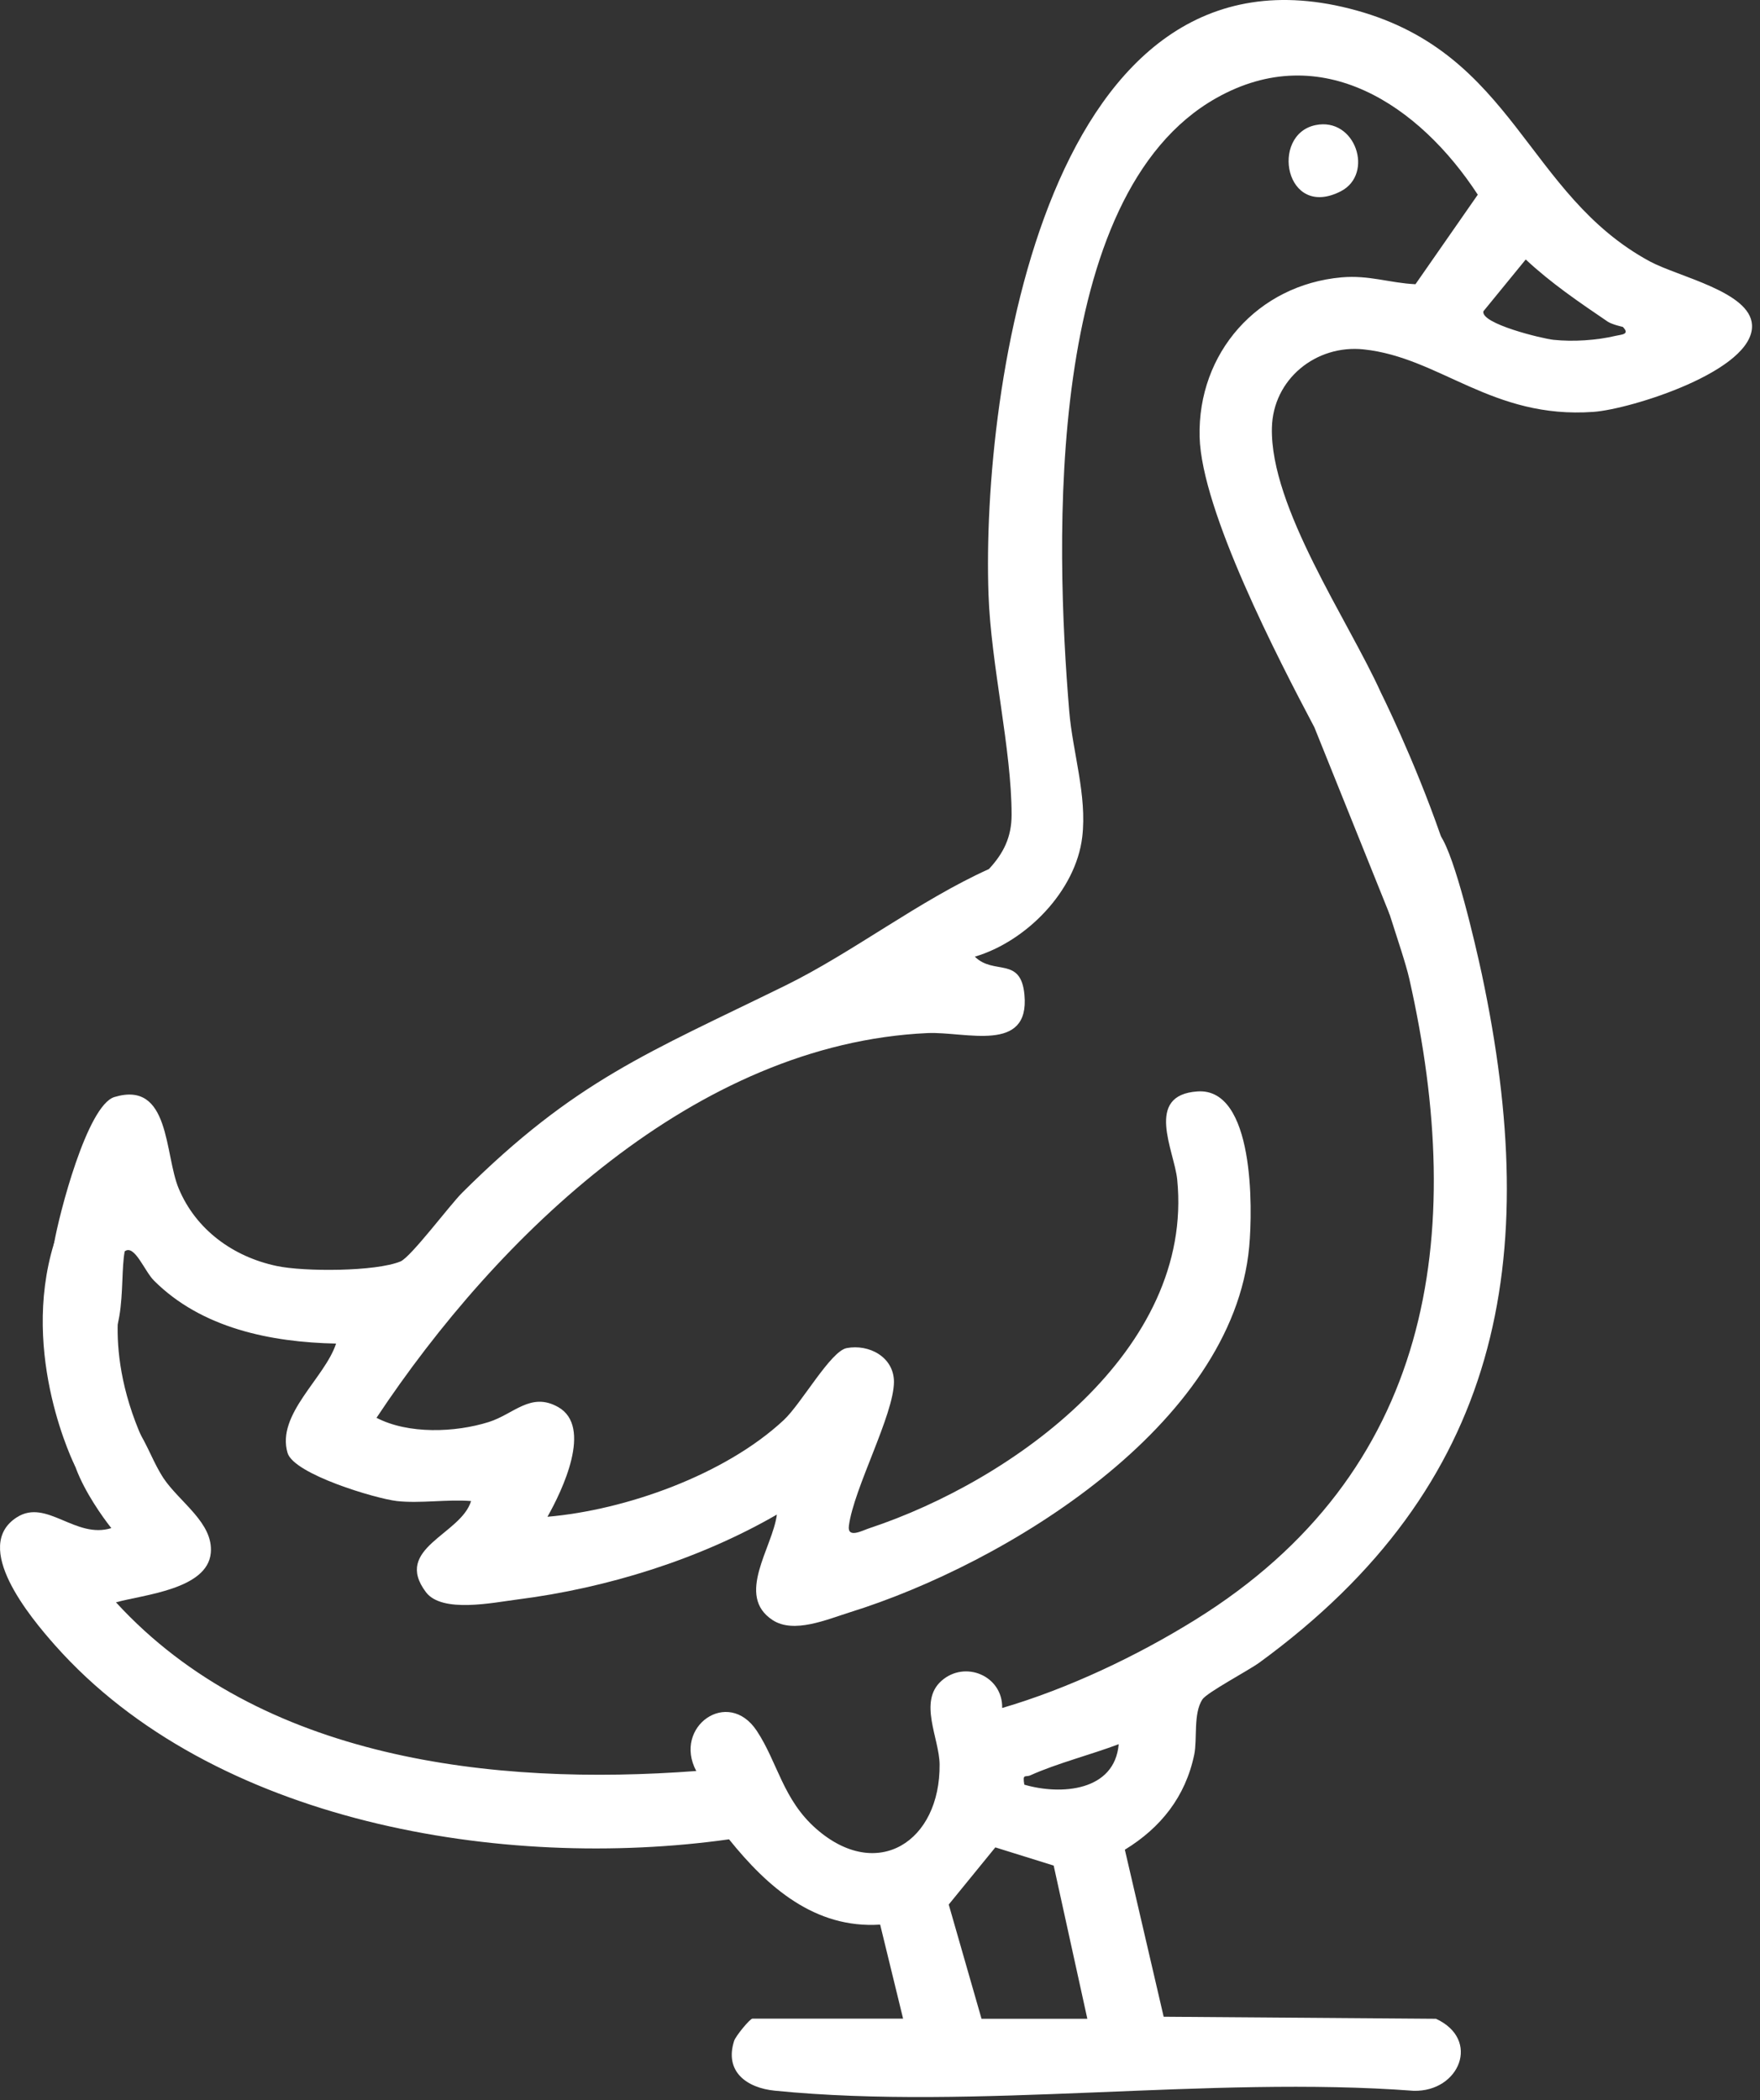 <?xml version="1.0"?>
<svg xmlns="http://www.w3.org/2000/svg" width="57" height="68" viewBox="0 0 57 68" fill="none">
<rect x="0" y="0" width="57" height="68" fill="#333333" stroke="none"/>
<path d="M42.568 23.548C41.404 21.348 38.913 16.543 38.851 14.144C38.784 11.427 40.731 9.224 43.444 8.98C44.347 8.901 44.997 9.162 45.842 9.202L47.86 6.303C45.975 3.414 42.798 1.254 39.391 3.175C33.824 6.308 34.173 17.561 34.629 23.03C34.74 24.362 35.209 25.751 35.05 27.097C34.842 28.849 33.235 30.482 31.572 30.973C32.187 31.584 33.063 30.951 33.178 32.208C33.355 34.115 31.275 33.394 30.041 33.447C22.527 33.787 16.115 39.996 12.194 45.903C13.225 46.439 14.743 46.381 15.827 46.04C16.637 45.788 17.186 45.054 18.075 45.554C19.208 46.191 18.203 48.271 17.73 49.107C20.257 48.89 23.469 47.757 25.381 45.978C25.956 45.443 26.899 43.744 27.421 43.646C28.146 43.509 28.948 43.934 28.952 44.735C28.952 45.801 27.646 48.195 27.492 49.403C27.439 49.824 27.934 49.549 28.151 49.479C32.819 47.934 38.678 43.704 38.125 38.186C38.032 37.257 37.05 35.451 38.784 35.336C40.625 35.212 40.572 39.115 40.457 40.367C39.922 46.16 32.55 50.638 27.523 52.2C26.775 52.435 25.708 52.899 25.022 52.452C23.81 51.66 25.022 50.111 25.16 49.036C22.646 50.488 19.65 51.417 16.765 51.784C15.964 51.886 14.318 52.236 13.796 51.55C12.716 50.12 14.929 49.687 15.256 48.598C14.486 48.536 13.606 48.682 12.853 48.598C12.163 48.518 9.521 47.731 9.313 47.04C8.942 45.788 10.521 44.615 10.884 43.5C8.774 43.456 6.53 43.005 4.986 41.46C4.676 41.151 4.357 40.275 4.039 40.513C3.844 41.518 4.233 43.956 2.654 43.921C1.074 43.885 1.578 41.283 1.751 40.261C1.906 39.341 2.822 35.783 3.707 35.517C5.517 34.973 5.322 37.367 5.787 38.478C6.344 39.814 7.552 40.69 8.959 40.987C9.844 41.177 12.159 41.173 12.969 40.841C13.305 40.704 14.575 39.005 14.969 38.615C18.633 34.969 21.004 34.084 25.447 31.902C27.616 30.836 29.779 29.15 32.027 28.137C32.505 27.623 32.762 27.097 32.762 26.38C32.762 24.256 32.094 21.525 32.014 19.247C31.779 12.534 33.93 -2.432 43.931 0.338C49.051 1.754 49.431 6.299 53.431 8.463C54.361 8.963 56.684 9.445 56.741 10.52C56.821 12.003 52.803 13.251 51.608 13.335C48.321 13.573 46.639 11.573 44.165 11.312C42.625 11.149 41.227 12.273 41.192 13.852C41.134 16.423 43.661 20.078 44.718 22.415C44.718 22.415 45.781 24.539 46.652 27.035C47.524 29.53 45.006 29.606 45.006 29.606M52.551 10.582C52.551 10.582 52.219 10.511 52.069 10.414C51.144 9.786 50.232 9.166 49.413 8.401L48.042 10.078C47.949 10.48 49.944 10.963 50.312 11.002C50.953 11.069 51.71 11.02 52.339 10.87C52.511 10.83 52.803 10.83 52.555 10.582H52.551Z" fill="white"/>
<path d="M46.644 27.048C47.126 27.725 47.785 30.584 47.989 31.53C49.962 40.805 48.63 48.098 40.798 53.82C40.422 54.094 39.09 54.793 38.939 55.023C38.643 55.479 38.78 56.293 38.678 56.802C38.395 58.169 37.594 59.174 36.43 59.886L37.687 65.294L46.506 65.36C47.967 66.033 47.267 67.728 45.785 67.692C39.165 67.192 31.603 68.338 25.093 67.688C24.191 67.599 23.456 67.077 23.775 66.077C23.823 65.922 24.288 65.356 24.368 65.356H29.248L28.505 62.311C26.385 62.449 24.85 61.09 23.611 59.55C16.292 60.577 6.897 59.032 1.782 53.267C0.977 52.359 -0.939 50.063 0.552 49.12C1.512 48.514 2.446 49.837 3.605 49.474C2.994 48.7 1.424 46.377 2.879 45.766C4.375 45.138 4.68 46.952 5.295 47.859C5.826 48.647 6.915 49.306 6.827 50.279C6.716 51.461 4.641 51.629 3.756 51.877C8.428 56.975 15.978 57.833 22.549 57.338C21.788 55.908 23.576 54.629 24.509 56.037C25.186 57.059 25.354 58.262 26.434 59.209C28.408 60.94 30.456 59.625 30.43 57.121C30.421 56.28 29.735 55.094 30.488 54.421C31.253 53.74 32.479 54.258 32.457 55.298C34.585 54.674 36.806 53.625 38.709 52.443C46.369 47.691 47.529 40.044 45.643 31.694C45.418 30.703 44.537 28.464 44.546 27.685M36.231 56.47C35.355 56.802 34.205 57.099 33.377 57.475C33.205 57.554 33.112 57.404 33.173 57.78C34.351 58.125 36.099 58.001 36.231 56.47ZM35.214 65.356L34.125 60.4L32.235 59.811L30.726 61.661L31.788 65.36H35.214V65.356Z" fill="white"/>
<path d="M42.603 4.051C43.9 3.781 44.511 5.63 43.426 6.192C41.617 7.122 41.125 4.36 42.603 4.051Z" fill="white"/>
<path d="M3.941 41.814C3.941 41.814 3.189 44.425 5.287 47.864C7.384 51.302 4.225 49.607 4.225 49.607L2.432 47.47C2.432 47.47 0.636 43.899 1.746 40.266C2.857 36.633 3.273 38.283 3.273 38.283L3.946 41.814H3.941Z" fill="white"/>
</svg>
